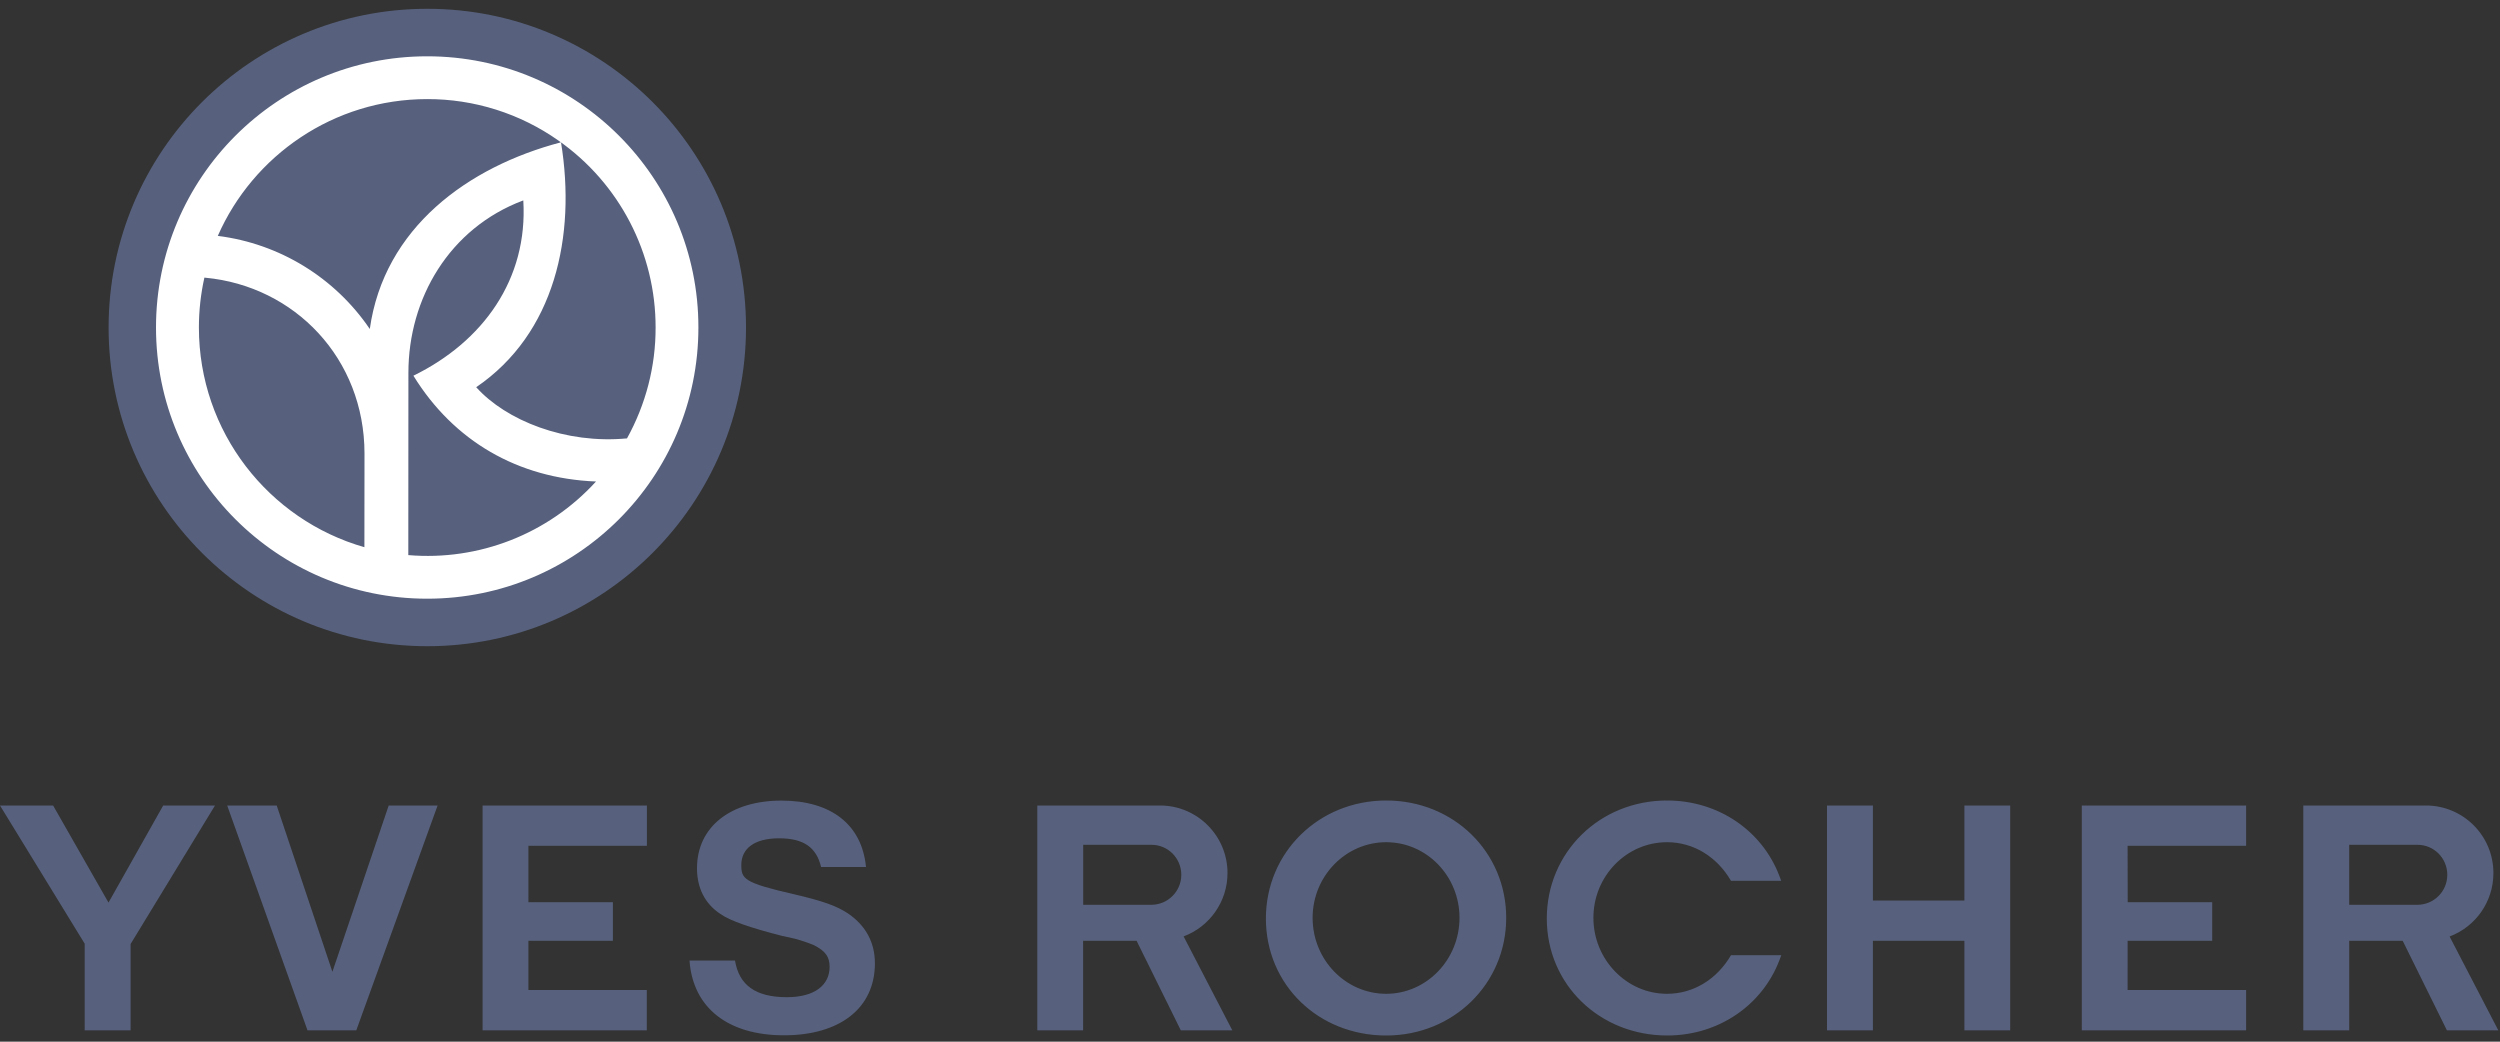 <?xml version="1.0" encoding="utf-8"?>
<!-- Generator: Adobe Illustrator 28.1.0, SVG Export Plug-In . SVG Version: 6.00 Build 0)  -->
<svg version="1.1" id="Layer_1" xmlns="http://www.w3.org/2000/svg" xmlns:xlink="http://www.w3.org/1999/xlink" x="0px" y="0px"
	 viewBox="0 0 2500 1041.7" style="enable-background:new 0 0 2500 1041.7;" xml:space="preserve">
<rect x="0" y="0" width="2500" height="1041.7" fill="#333333" stroke="none"/>
<style type="text/css">
	.st0{fill:#FFFFFF;}
	.st1{fill:#57617D;}
	.st2{fill-rule:evenodd;clip-rule:evenodd;fill:#57617D;}
</style>
<path class="st0" d="M427.7,49.8c-153.6,0-278,124.5-278,278s124.5,278,278,278s278-124.5,278-278S581.2,49.8,427.7,49.8"/>
<path class="st1" d="M364.4,547.2c-95.6-27.3-165.5-115.3-165.5-219.7c0-17.1,1.9-33.8,5.5-49.9l0.9,0.1
	c89.3,8.4,159.2,80.7,159.2,175.9L364.4,547.2z M523.3,200.4c4.8,79-40.5,141.4-109.9,175.3c40.3,65.4,104.5,102.7,182.6,105.8
	c-47.7,52.4-117.1,79.6-187.7,73.6l0.1-182.3C408.4,298.7,449.1,228.2,523.3,200.4 M217.8,235.9c35.3-80.4,115.9-136.8,209.4-136.8
	c47-0.1,92.9,14.4,131.3,41.5c60.9,42.7,97.2,112.5,97.1,186.9c0.1,38.8-9.8,76.9-28.6,110.9c-61.5,5.8-120.8-17.8-150.8-51.2
	c78.6-53.5,100.1-151,84.8-244.9c-93.2,24.5-177,85.6-191.2,186.7C334.9,277.6,279.5,243.6,217.8,235.9 M108.6,327.5
	c0-176,142.7-318.7,318.7-318.7s318.7,142.7,318.7,318.7c0,176-142.7,318.7-318.7,318.7S108.6,503.5,108.6,327.5 M427.2,56.3
	c-149.8,0-271.2,121.4-271.2,271.2c0,149.8,121.4,271.2,271.2,271.2c149.8,0,271.2-121.4,271.2-271.2
	C698.5,177.7,577,56.3,427.2,56.3"/>
<path class="st2" d="M2498.3,1030.3l-6.4,0h-45l-44.2-89.5h-53.5v89.5h-45.9V805.5h122.6c37.3,0,67.5,30.2,67.5,67.5
	c0,0.1,0,0.1,0,0.2c0,28.2-17.5,53.4-43.8,63.3L2498.3,1030.3z M2349.2,844.9v59.9h68.1c16.6,0,30-13.4,30-30
	c0-16.6-13.3-30-29.8-30H2349.2z M528.4,902.2h84.5v38.6h-84.5V990h118.4v40.3H482.6V805.5h164.3v40.3H528.4L528.4,902.2z
	 M1232.3,1030.3l-6.4,0h-45.1l-44.2-89.5h-53.5v89.5h-45.8V805.5H1160c37.3,0,67.5,30.3,67.5,67.5c0,0,0,0.1,0,0.1
	c0,28.2-17.5,53.4-43.9,63.3L1232.3,1030.3z M1083.2,844.9v59.9h68.1c16.5,0,30-13.4,30-30s-13.3-30-29.8-30H1083.2z M1312.6,917.8
	c0,42,33,76,73.6,76c40.2,0,73.3-34,73.3-76c0-41.6-32.7-75.6-73.3-75.6S1312.6,876.2,1312.6,917.8 M1506.2,917.8
	c0,66.1-52.9,117.7-120,117.7c-68,0-120.3-50.9-120.3-117c0-66.1,52.9-118,120.3-118S1506.2,852,1506.2,917.8 M2127.7,902.2h84.5
	v38.6h-84.6V990h118.5v40.3h-164.3V805.5h164.3v40.3h-118.5L2127.7,902.2z M1964.4,940.8h-91.5v89.5h-45.9V805.5h45.9v95h91.5v-95
	h45.8v224.8h-45.8V940.8z M741.3,865c0,14,2.8,17.8,52.1,29.1c29,6.8,42.7,11.5,54.7,19.4c17.6,12.1,26.8,28.9,26.8,49.8
	c0,45.3-35.6,72-90.9,72c-55.8,0-91.1-27.3-94.5-74.8H735c4,24.7,20.7,36.7,51.9,36.7c28,0,42.7-12.3,42.7-30.3
	c0-9.9-3.9-15.9-16-21.9c-6.1-2.5-12.4-4.6-18.8-6.3l-8.4-1.9l-4.6-1c-29.5-7.5-51.5-14.8-61.3-21.8C705,903.9,697,888,697,868.3
	c0-41.7,33.9-67.7,84.4-67.7c49.4,0,80.5,23.7,84.6,66.4h-44.9c-4.8-20-17.9-28.7-42-28.7C753.9,838.3,741.3,848.9,741.3,865
	 M276.7,805.5l55.7,166.3l56.3-166.3h48.9l-81.3,224.8h-48.8l-80.3-224.8H276.7z M84.7,1030.3v-86.6L0,805.5h53.1l55.4,97.1
	l54.7-97.1h51.8L130.6,944v86.3H84.7z M1546.8,918.5c0-66.1,52.8-118,120.2-118c52,0,95.2,30.7,112.2,75l2,5.3H1731
	c-14-23.9-37.2-38.6-64-38.6c-40.6,0-73.6,34-73.6,75.6c0,41.6,33,76,73.6,76c26.7,0,50-14.7,64-38.6h50.3l-2,5.3
	c-17,44.3-60.2,75-112.2,75C1599.6,1035.4,1546.8,984.5,1546.8,918.5"/>
</svg>
